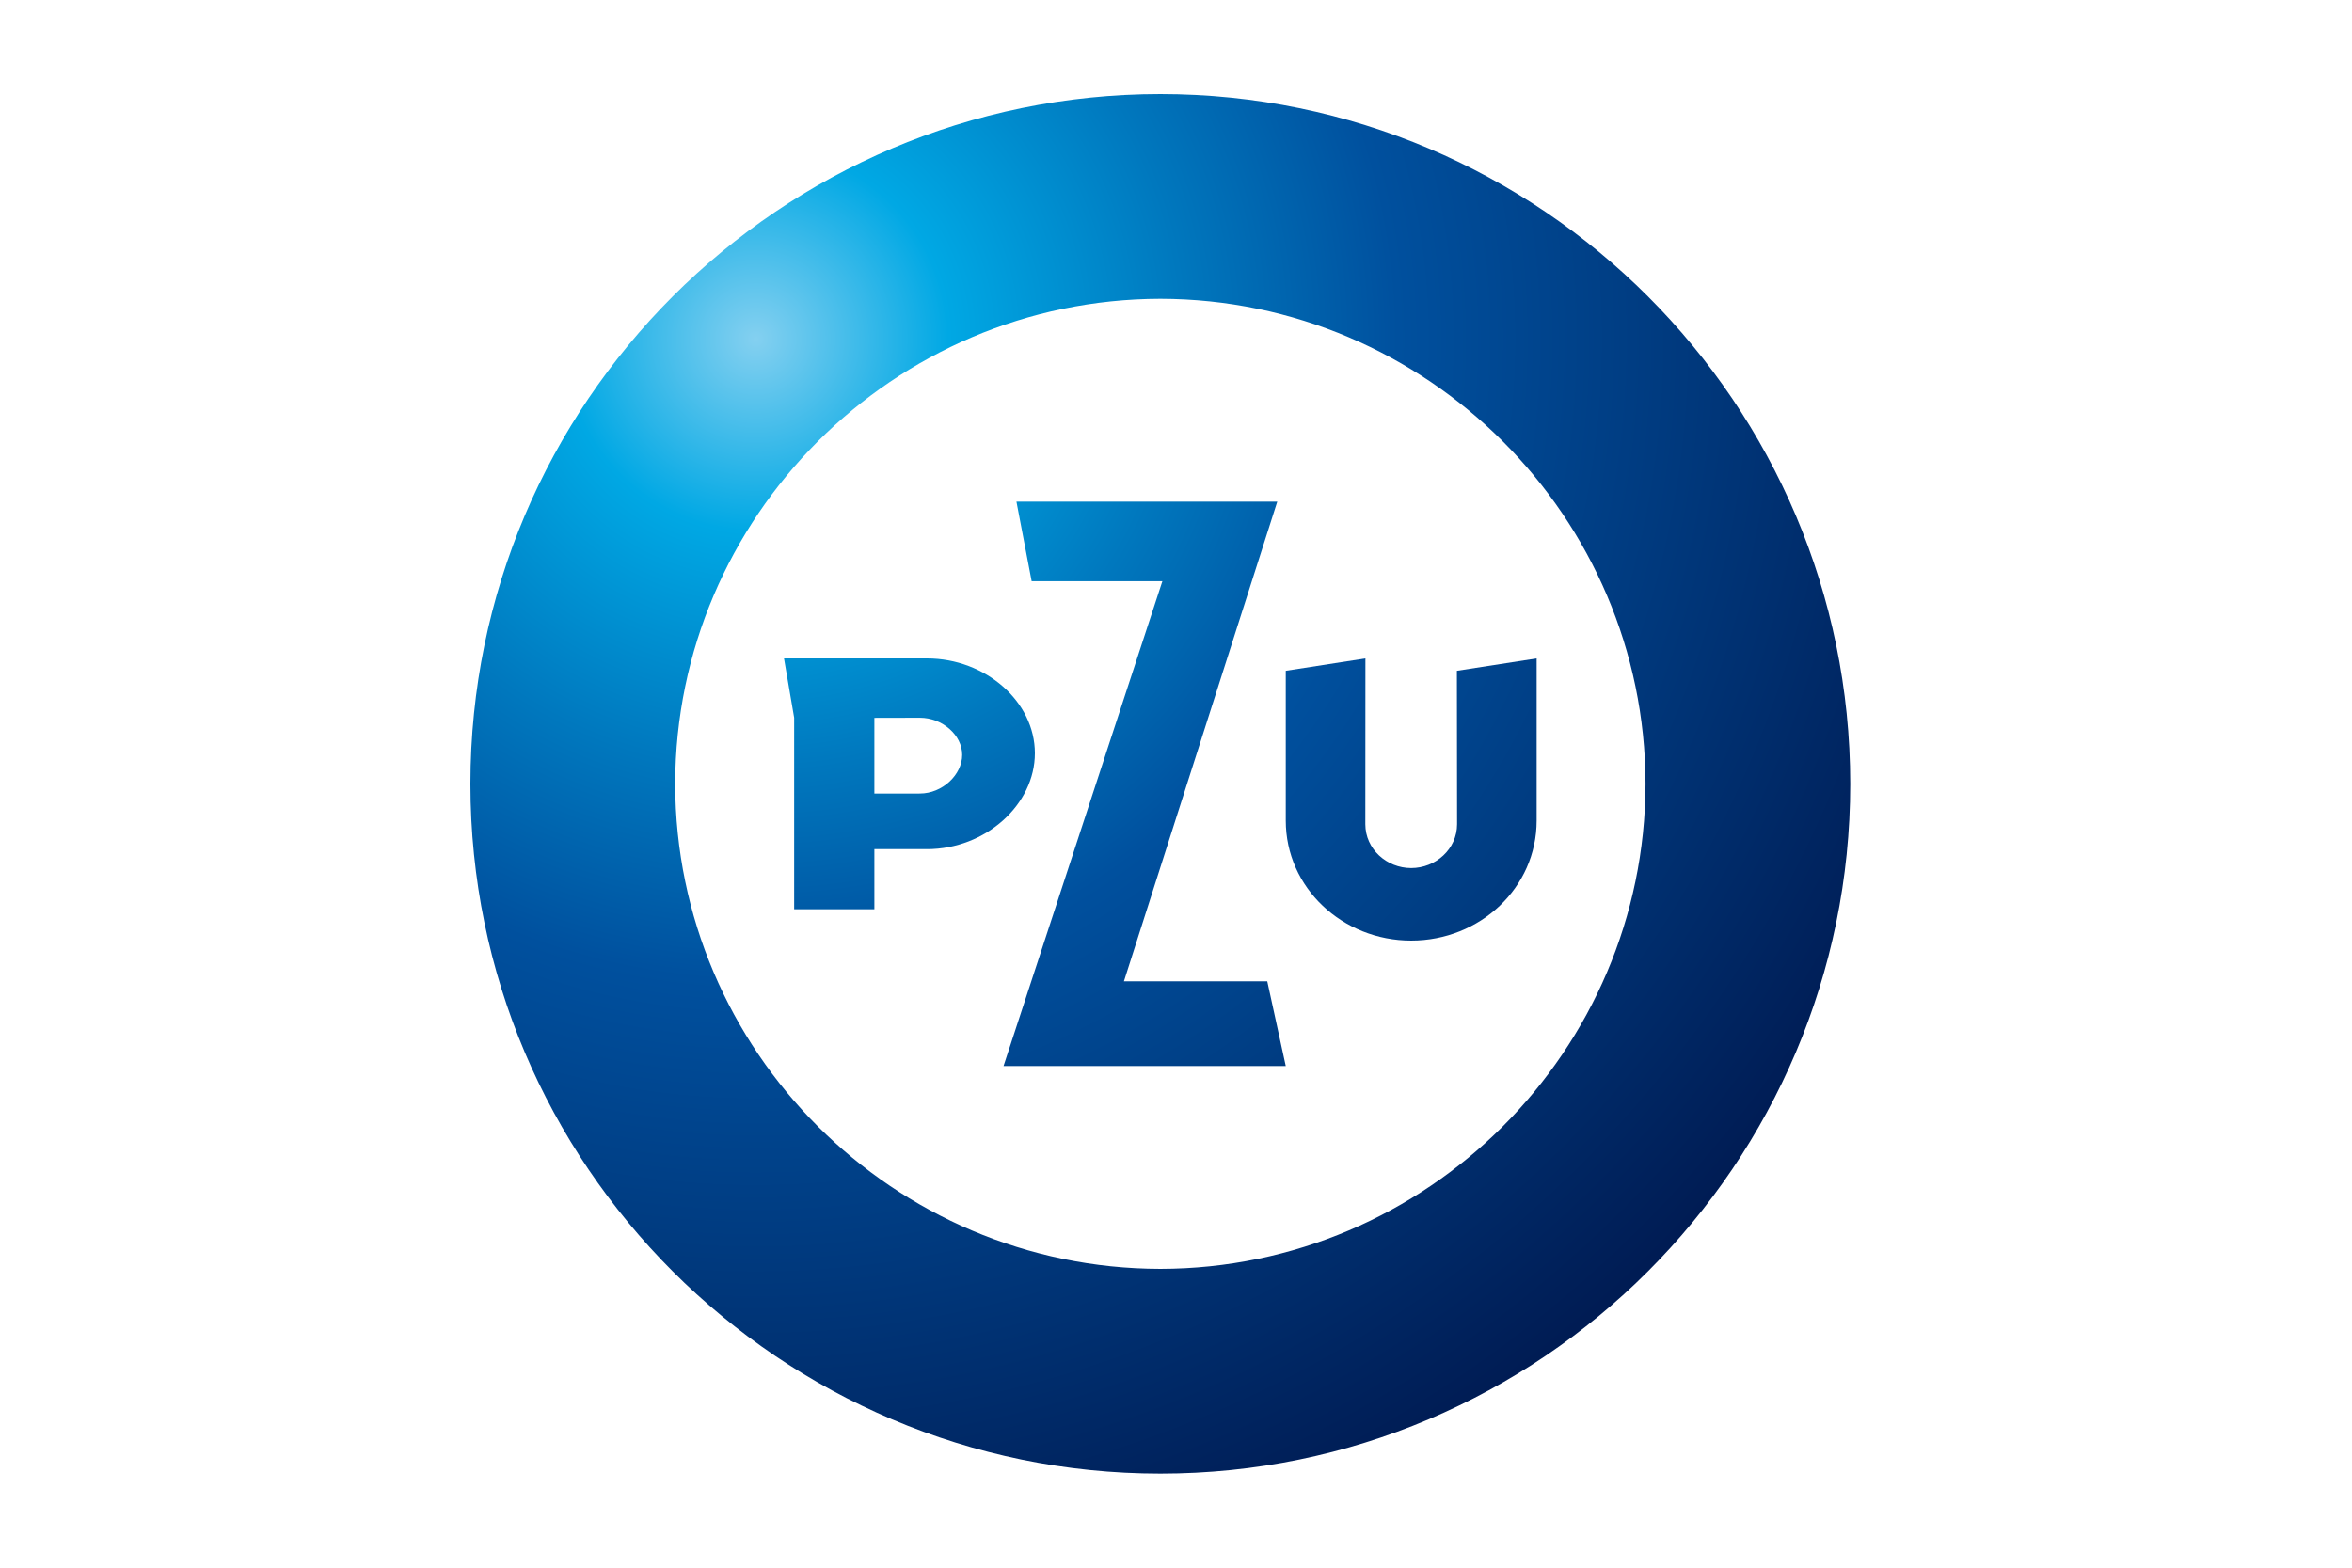 <svg width="75" height="50" viewBox="0 0 75 50" fill="none" xmlns="http://www.w3.org/2000/svg">
  <path d="M32.412 16L32.897 18.538H37.066L37.051 18.582L32 34H41L40.41 31.298H35.838L35.853 31.256L40.729 16H32.412Z" fill="url(#paint0_radial_60_9)"/>
  <path d="M29.56 21H25L25.324 22.891V29H27.882V27.082H27.916C27.916 27.082 29.409 27.083 29.56 27.083C31.43 27.083 33 25.663 33 24.023C33 22.38 31.43 21 29.56 21V21ZM29.332 25.309C29.316 25.309 27.916 25.311 27.916 25.311H27.882V22.895H27.916C27.916 22.895 29.285 22.892 29.332 22.892C30.05 22.892 30.682 23.446 30.682 24.075C30.682 24.709 30.05 25.309 29.332 25.309V25.309Z" fill="url(#paint1_radial_60_9)"/>
  <path d="M46.463 26.285C46.463 27.084 45.779 27.686 45 27.686C44.22 27.686 43.537 27.084 43.537 26.285C43.537 26.216 43.54 21.466 43.54 21L41 21.394V26.17C41 28.317 42.811 30 45 30C47.189 30 49 28.318 49 26.17V21L46.457 21.394C46.458 21.785 46.463 26.22 46.463 26.285V26.285Z" fill="url(#paint2_radial_60_9)"/>
  <path d="M37.002 3C24.87 3.003 15 12.873 15 25.003C15 37.132 24.87 47 37.002 47C49.13 47 58.998 37.132 59 25.003C58.998 12.873 49.13 3.002 37.002 3V3ZM37.002 40.47C28.486 40.457 21.545 33.517 21.53 25.001C21.545 16.486 28.486 9.546 37.002 9.53H37.002C45.514 9.546 52.454 16.486 52.472 25.001C52.453 33.517 45.514 40.457 37.002 40.47V40.47Z" fill="url(#paint3_radial_60_9)"/>
  <defs>
    <radialGradient id="paint0_radial_60_9" cx="0" cy="0" r="1" gradientUnits="userSpaceOnUse" gradientTransform="translate(23.96 10.603) scale(40.794 41.679)">
      <stop stop-color="#84D0F0"/>
      <stop offset="0.15" stop-color="#00A8E4"/>
      <stop offset="0.333" stop-color="#0078BE"/>
      <stop offset="0.5" stop-color="#00509E"/>
      <stop offset="1" stop-color="#001C54"/>
    </radialGradient>
    <radialGradient id="paint1_radial_60_9" cx="0" cy="0" r="1" gradientUnits="userSpaceOnUse" gradientTransform="translate(23.98 11.887) scale(43.07 37.816)">
      <stop stop-color="#84D0F0"/>
      <stop offset="0.15" stop-color="#00A8E4"/>
      <stop offset="0.333" stop-color="#0078BE"/>
      <stop offset="0.5" stop-color="#00509E"/>
      <stop offset="1" stop-color="#001C54"/>
    </radialGradient>
    <radialGradient id="paint2_radial_60_9" cx="0" cy="0" r="1" gradientUnits="userSpaceOnUse" gradientTransform="translate(23.422 11.363) scale(42.432 40.544)">
      <stop stop-color="#84D0F0"/>
      <stop offset="0.15" stop-color="#00A8E4"/>
      <stop offset="0.333" stop-color="#0078BE"/>
      <stop offset="0.5" stop-color="#00509E"/>
      <stop offset="1" stop-color="#001C54"/>
    </radialGradient>
    <radialGradient id="paint3_radial_60_9" cx="0" cy="0" r="1" gradientUnits="userSpaceOnUse" gradientTransform="translate(24.206 10.928) scale(40.622)">
      <stop stop-color="#84D0F0"/>
      <stop offset="0.15" stop-color="#00A8E4"/>
      <stop offset="0.333" stop-color="#0078BE"/>
      <stop offset="0.5" stop-color="#00509E"/>
      <stop offset="1" stop-color="#001C54"/>
    </radialGradient>
  </defs>
</svg>